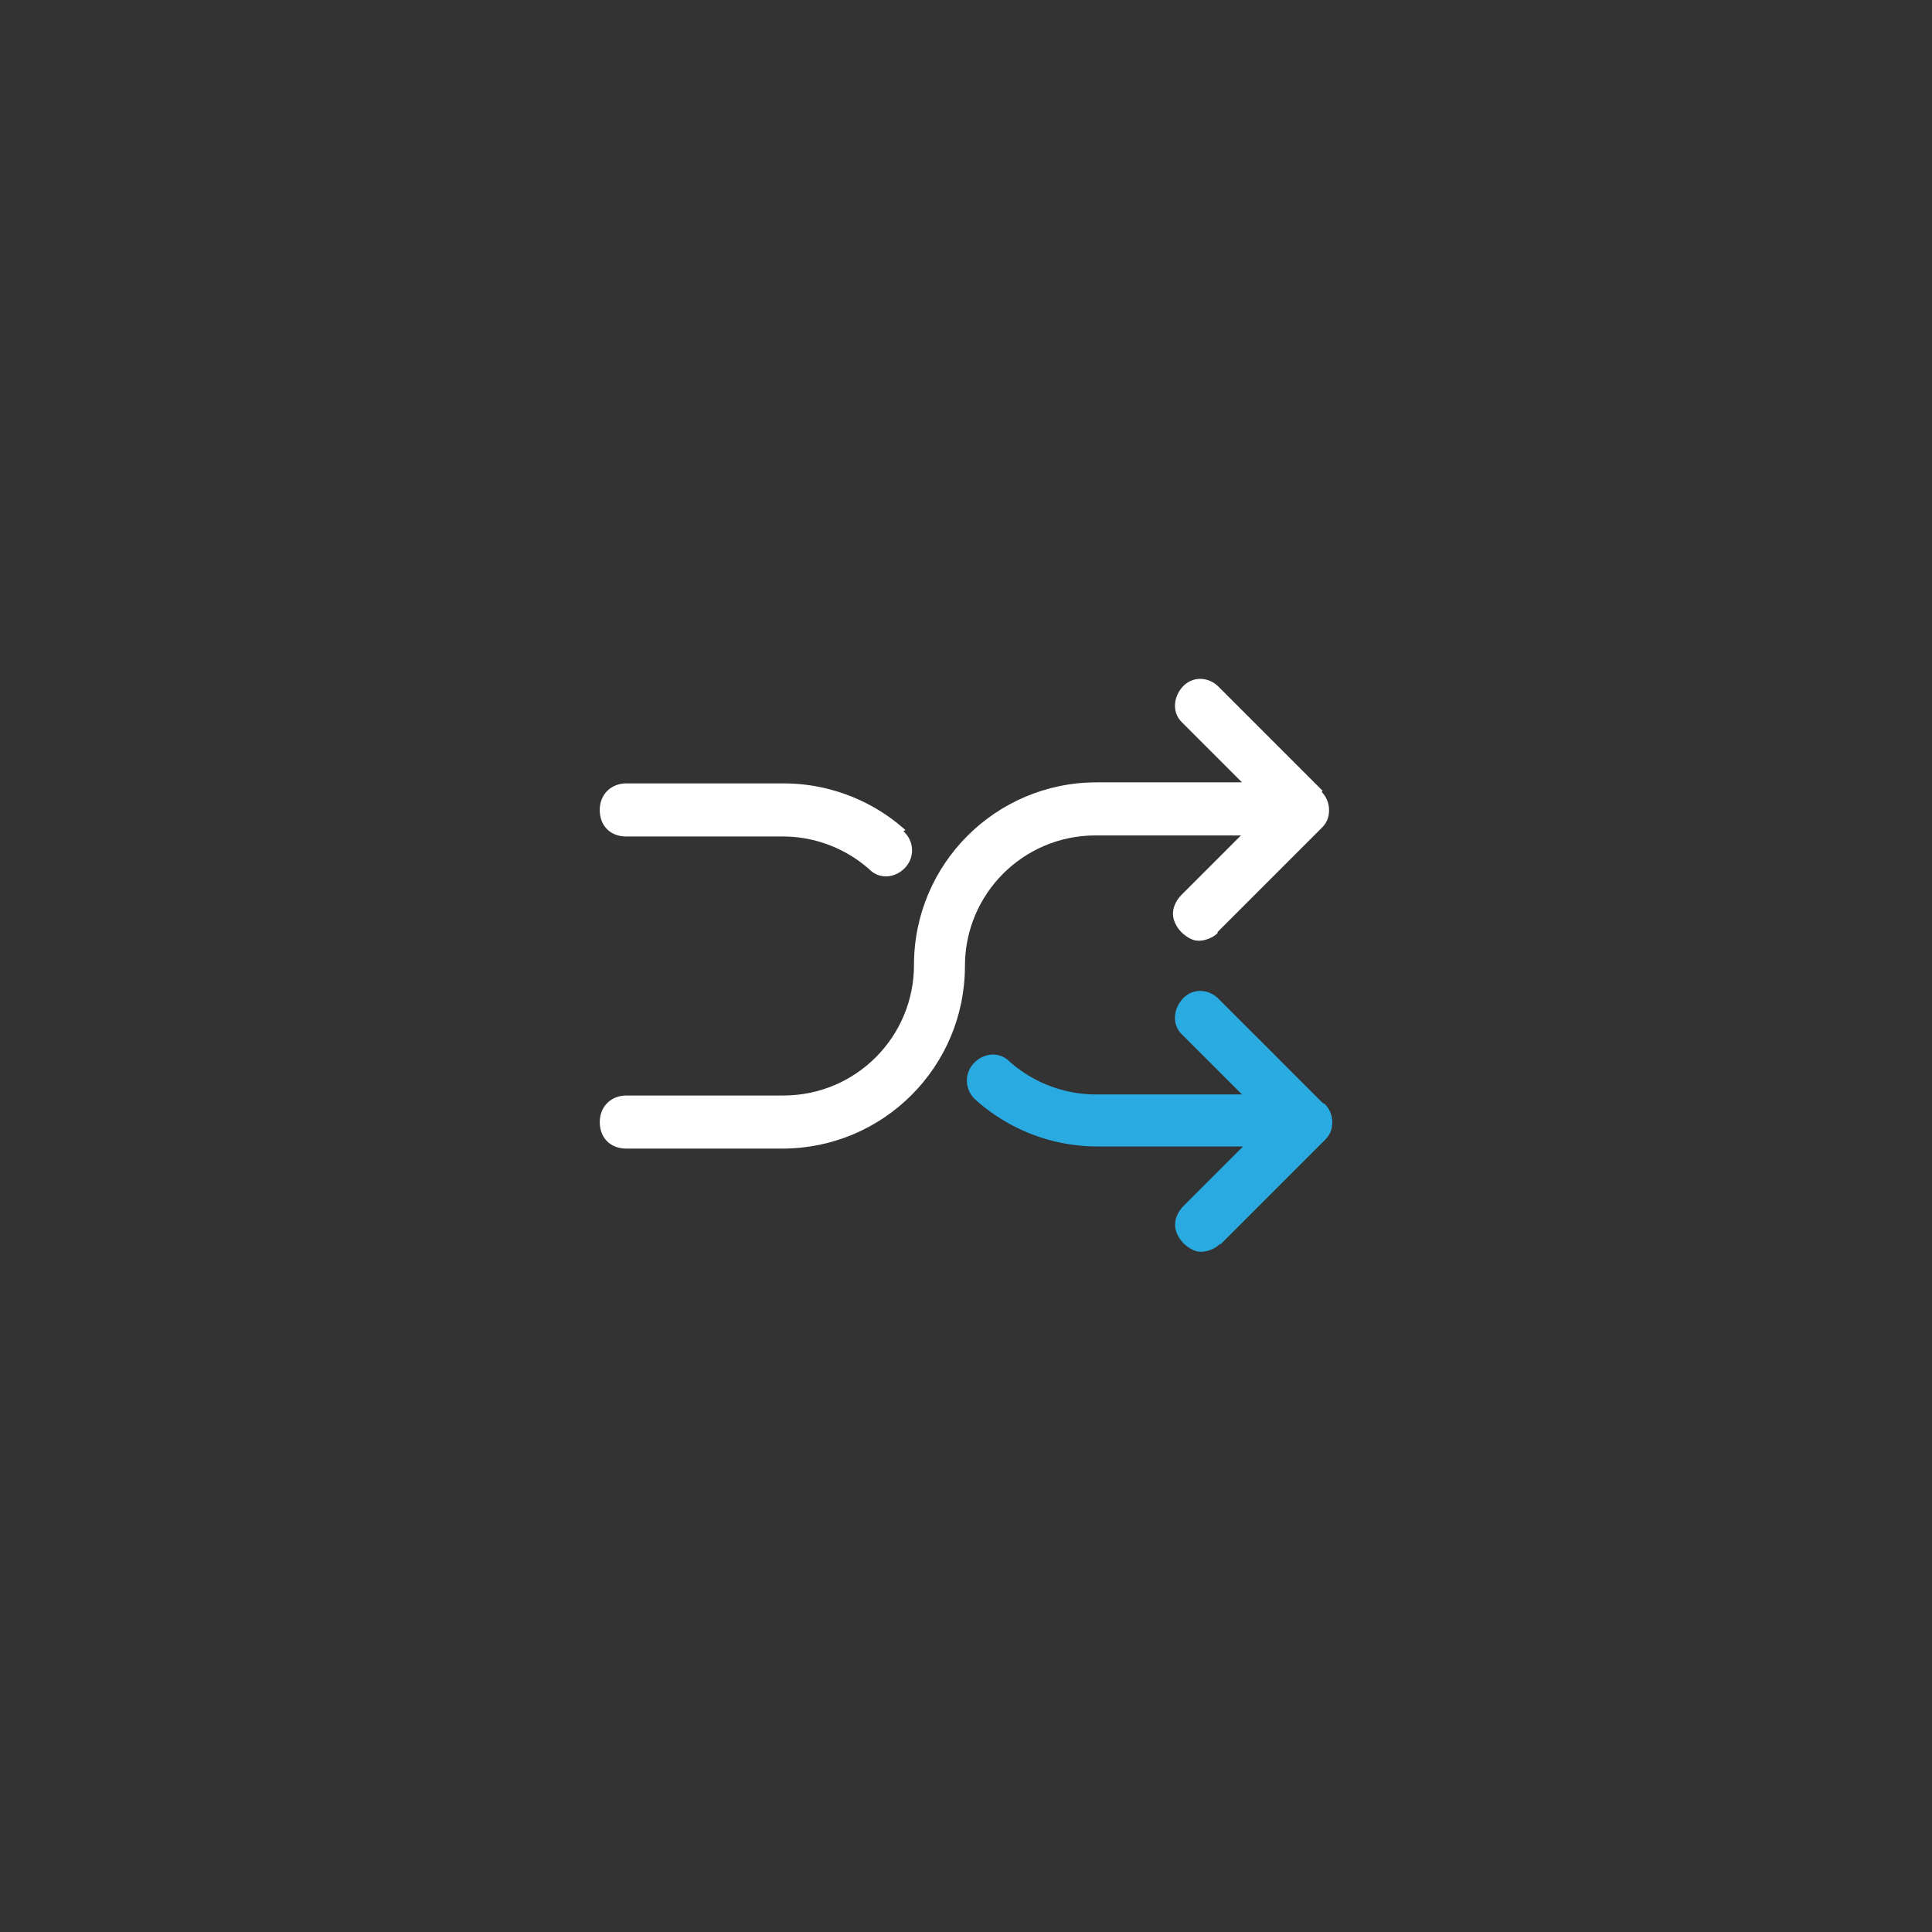 <svg xmlns="http://www.w3.org/2000/svg" width="182" height="182"><rect width="100%" height="100%" fill="#333333" stroke="none"/><defs><clipPath id="A"><circle cx="1317" cy="6309.8" r="91" fill="#fff" stroke="#707070" stroke-width="1"/></clipPath></defs><g transform="translate(-1226 -6218.8)" clip-path="url(#A)"><path d="M1350.6 6293.3h0 0l-9.8-9.8c-1-1-2.5-1-3.4 0s-1 2.5 0 3.4l5.6 5.6h-13.7c-9.5 0-17.2 7.7-17.2 17.2 0 6.8-5.5 12.3-12.3 12.3H1285c-1.4 0-2.5 1-2.5 2.5s1 2.5 2.5 2.5h14.7c9.5 0 17.2-7.7 17.2-17.2 0-6.8 5.5-12.3 12.3-12.3h13.7l-5.6 5.6c-.6.6-1 1.5-.7 2.4s1 1.5 1.7 1.8 1.8 0 2.4-.6v-.1l9.8-9.8c.5-.5.7-1 .7-1.7s-.3-1.3-.7-1.7z" fill="#fff"/><path d="M1350.6 6322.7h0 0l-9.8-9.8c-1-1-2.5-1-3.4 0s-1 2.5 0 3.4l5.6 5.6h-13.7a12.3 12.3 0 0 1-8.2-3.1c-1-1-2.5-.8-3.4.2s-.8 2.5.2 3.4a17.2 17.2 0 0 0 11.5 4.4h13.7l-5.6 5.6c-.6.6-1 1.5-.7 2.4s1 1.5 1.7 1.8 1.8 0 2.4-.6h.1l9.8-9.8c.5-.5.7-1 .7-1.7s-.3-1.3-.7-1.7z" fill="#29abe2"/><path d="M1311.3 6297a17.2 17.2 0 0 0-11.5-4.4H1285c-1.4 0-2.5 1-2.5 2.5s1 2.5 2.5 2.5h14.7a12.3 12.3 0 0 1 8.2 3.1c1 1 2.5.8 3.4-.2s.8-2.5-.2-3.4z" fill="#fff"/></g></svg>